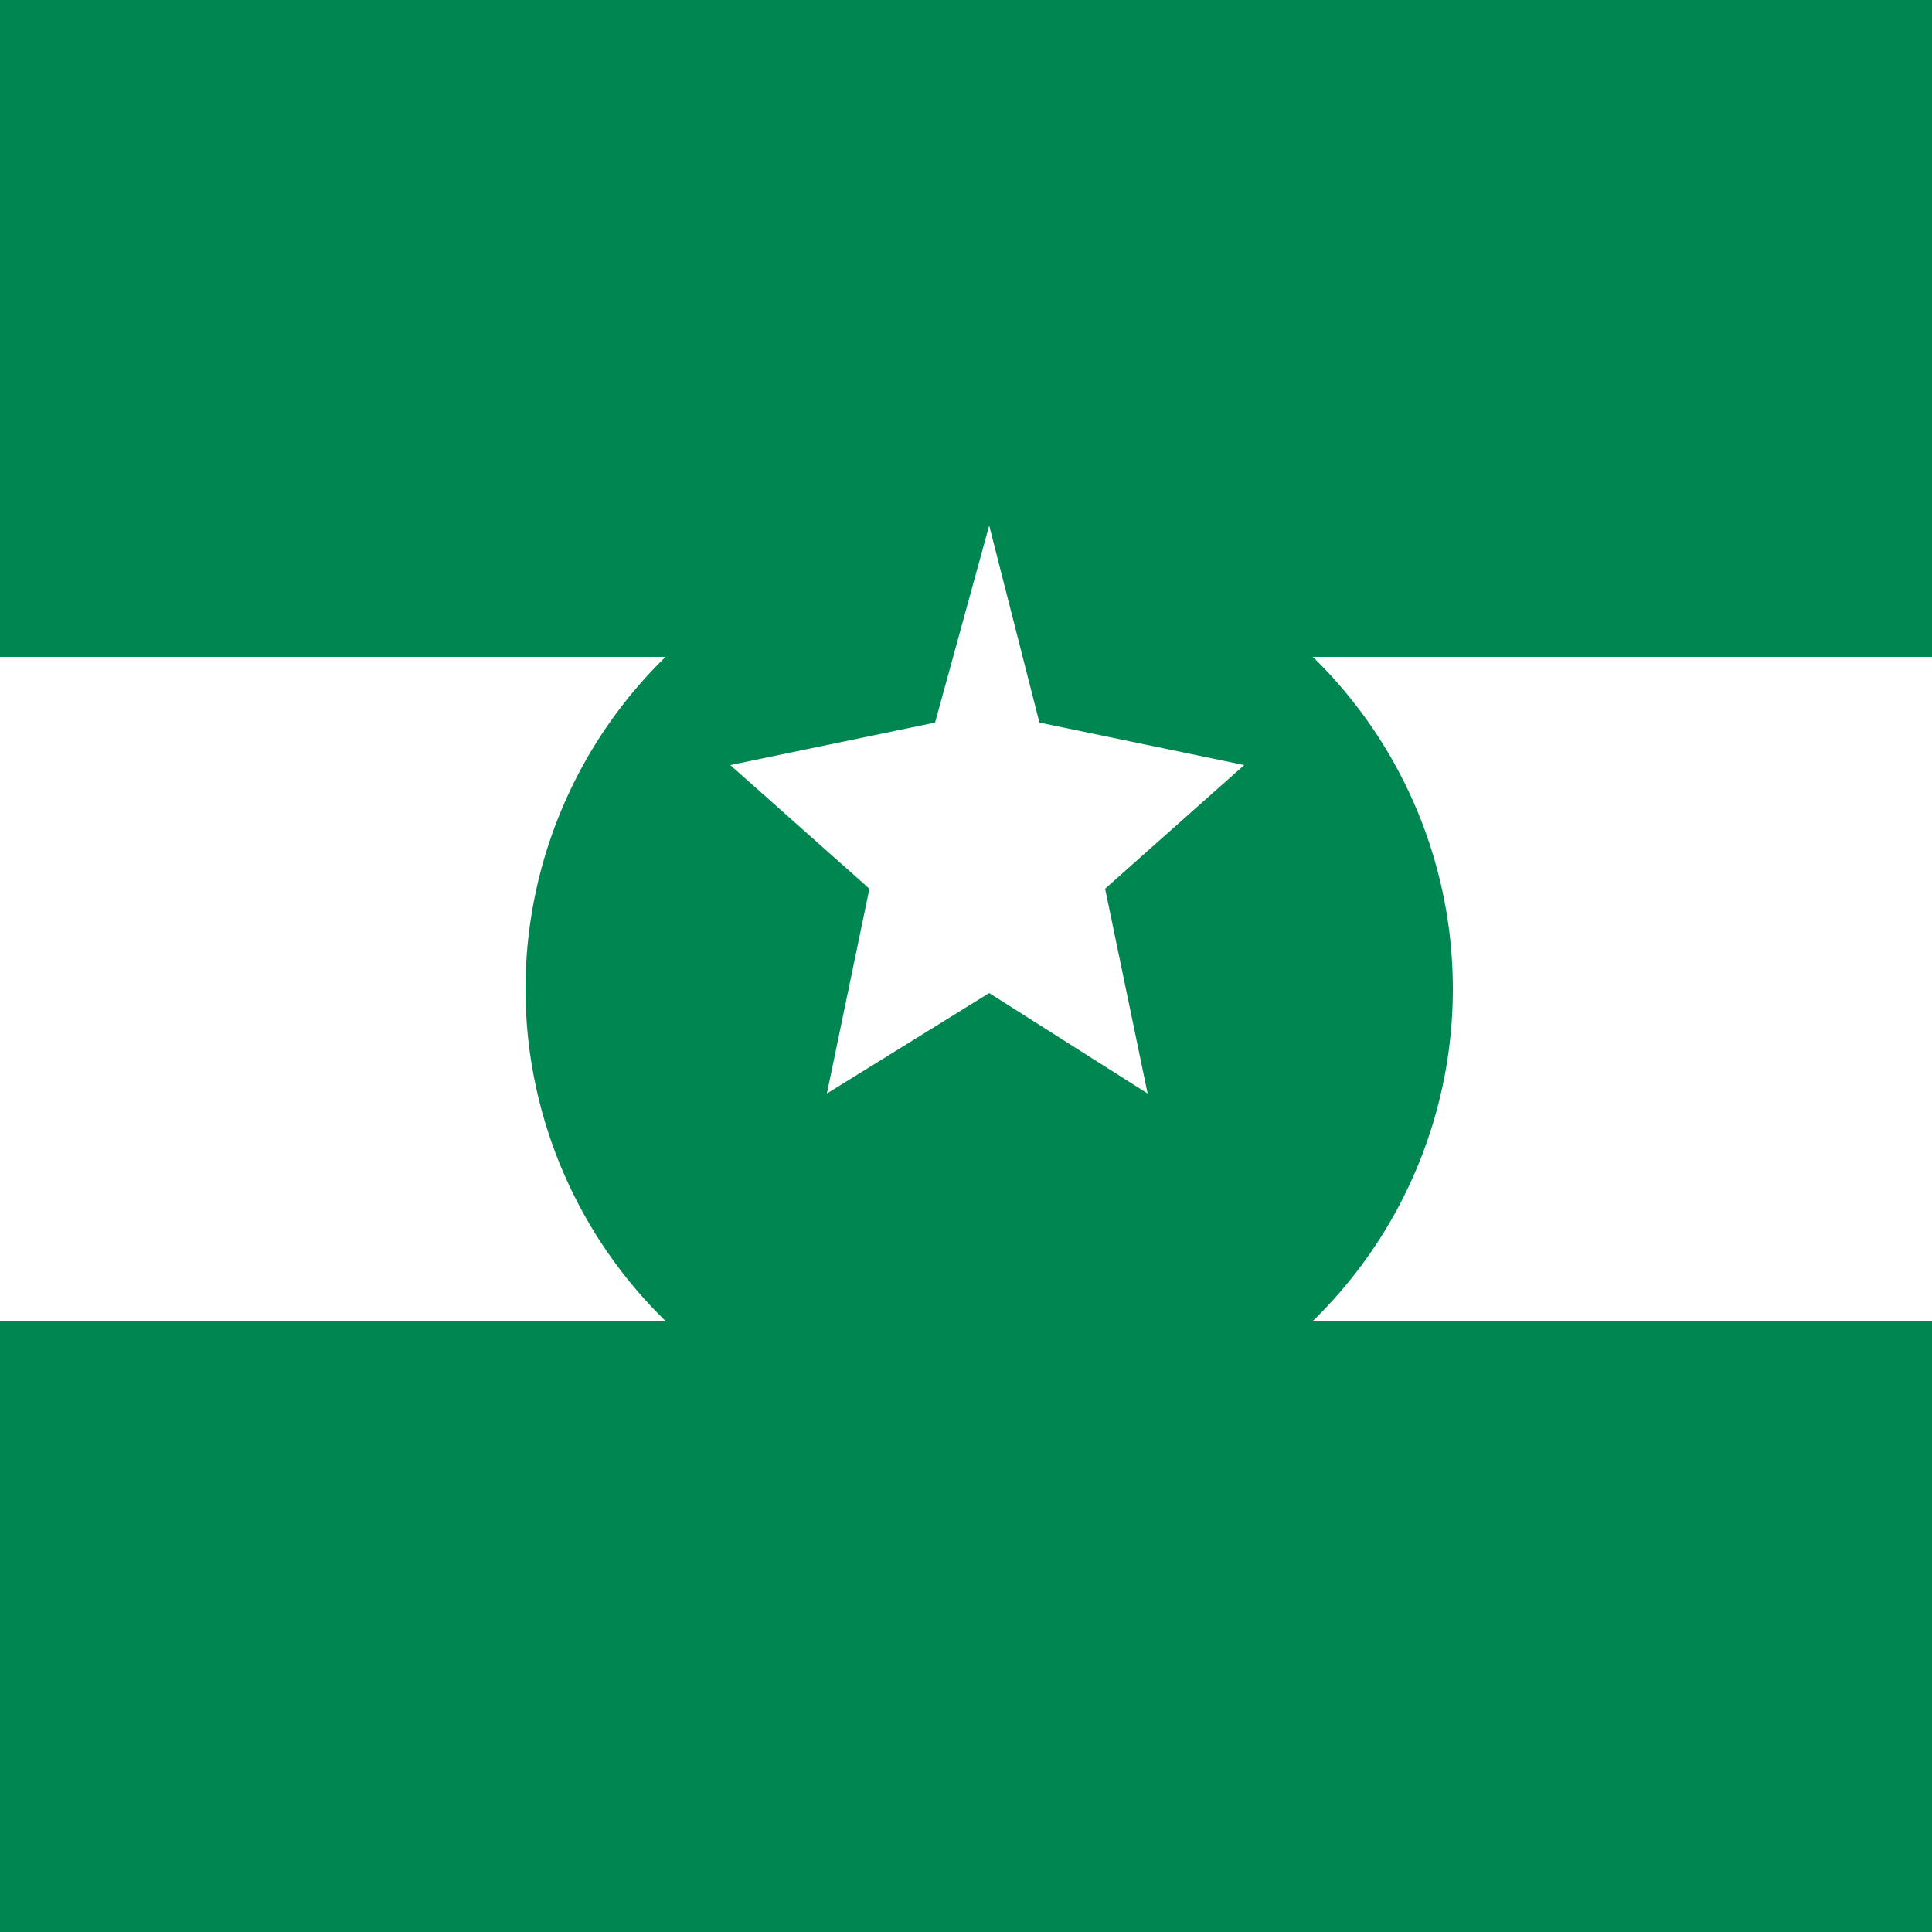 <!--

Generated by DrawGPT.
Free, open source, AI generated images in SVG, PNG, and HTML Canvas format.
https://drawgpt.ai

Created: 2023-09-27T15:10:29.251Z
Link: https://drawgpt.ai/prompt/104671/

-->
<svg xmlns="http://www.w3.org/2000/svg" xmlns:xlink="http://www.w3.org/1999/xlink" width="500" height="500"><defs/><g><rect fill="#008751" stroke="none" x="0" y="0" width="512" height="512"/><rect fill="#008751" stroke="none" x="0" y="0" width="512" height="170"/><rect fill="#008751" stroke="none" x="0" y="342" width="512" height="170"/><rect fill="#FFFFFF" stroke="none" x="0" y="170" width="512" height="172"/><path fill="#008751" stroke="none" paint-order="stroke fill markers" d=" M 376 256 A 120 120 0 1 1 376 255.88"/><path fill="#FFFFFF" stroke="none" paint-order="stroke fill markers" d=" M 256 136 L 269 187 L 322 198 L 286 230 L 297 283 L 256 257 L 214 283 L 225 230 L 189 198 L 242 187"/></g></svg>